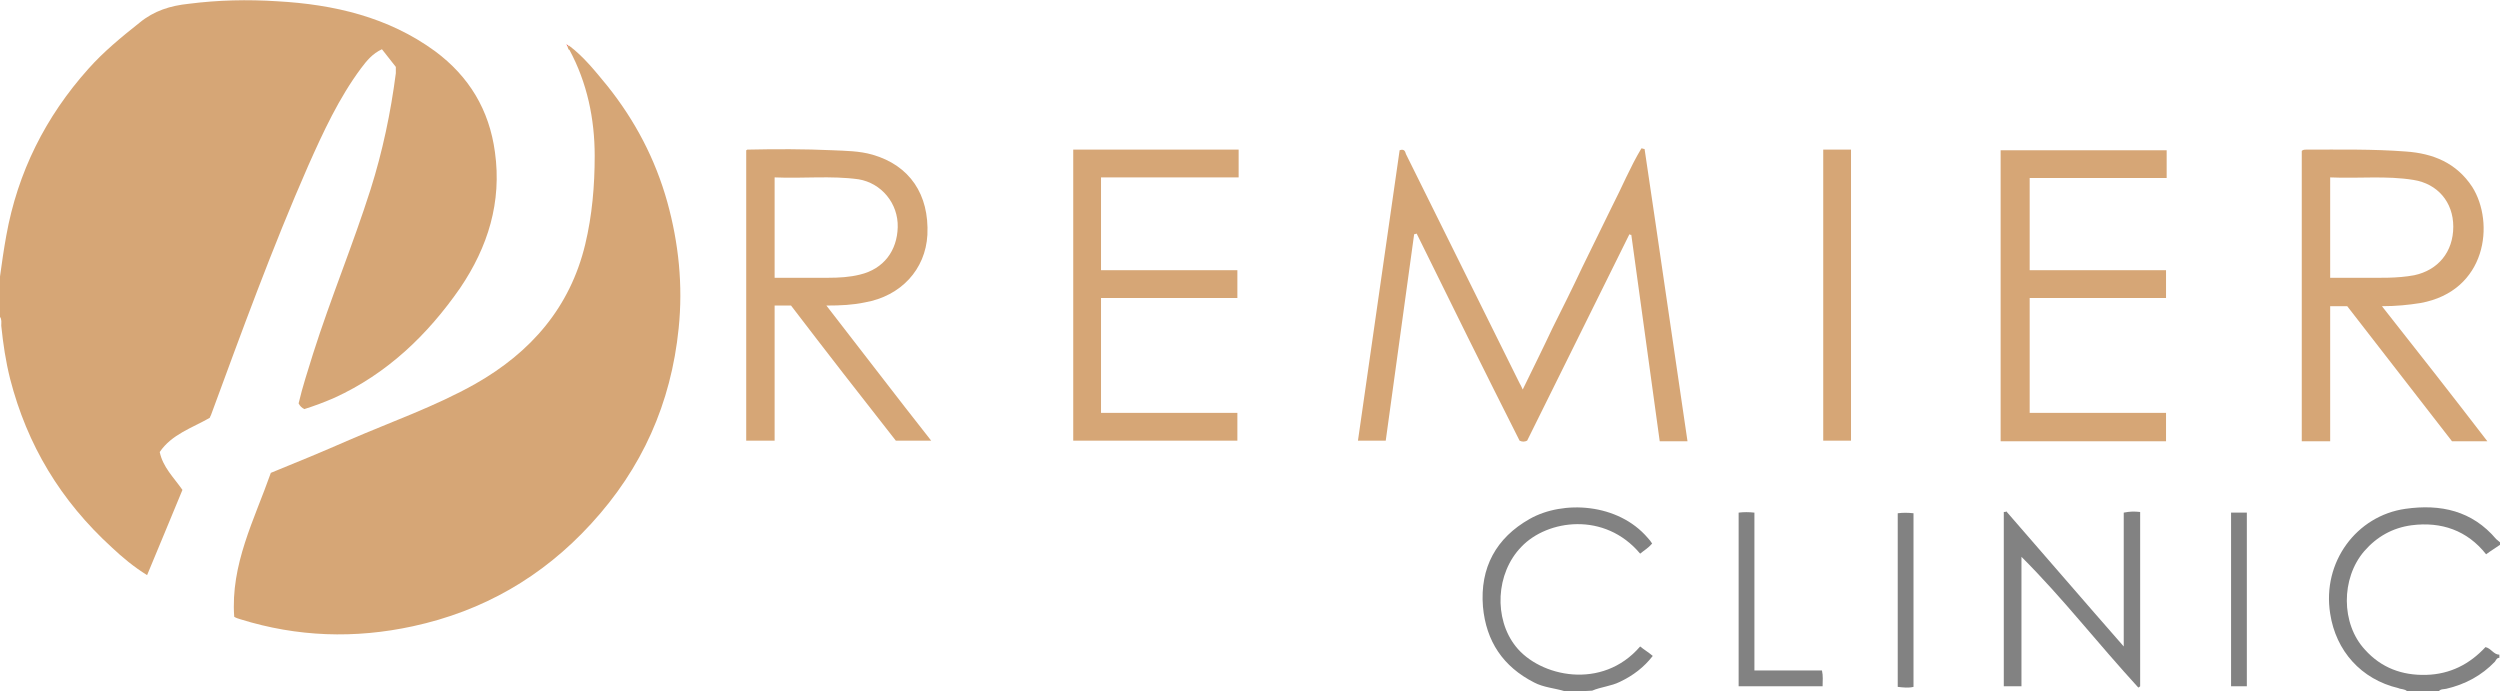 <?xml version="1.0" encoding="utf-8"?>
<!-- Generator: Adobe Illustrator 22.0.1, SVG Export Plug-In . SVG Version: 6.00 Build 0)  -->
<svg version="1.1" id="Layer_1" xmlns="http://www.w3.org/2000/svg" xmlns:xlink="http://www.w3.org/1999/xlink" x="0px" y="0px"
	 viewBox="0 0 396 109.5" style="enable-background:new 0 0 396 109.5;" xml:space="preserve">
<style type="text/css">
	.st0{fill:#D6A676;}
	.st1{fill:#828282;}
	.st2{fill:#F86759;}
</style>
<g>
	<path class="st0" d="M0,43.8c0.3-2.2,0.6-4.3,1-6.5c1.8-10,6.2-18.8,13-26.4c2.4-2.7,5.2-5,8.1-7.3c2.3-1.9,4.9-2.7,7.8-3
		c4.7-0.6,9.3-0.7,14-0.4c9,0.5,17.6,2.5,25,7.9c5.4,4,8.6,9.3,9.5,16c1.1,7.9-1.1,15-5.5,21.5C67.7,53.1,61.3,59.2,53,63
		c-1.6,0.7-3.2,1.3-4.8,1.8c-0.4-0.2-0.7-0.5-0.9-0.9c0.6-2.6,1.5-5.3,2.3-7.9c2.8-8.8,6.3-17.2,9.1-26c1.9-6,3.2-12.2,4-18.4
		c0-0.3,0-0.6,0-1c-0.7-0.9-1.4-1.8-2.2-2.8c-1.5,0.7-2.4,1.8-3.3,3c-3.5,4.7-6,10.1-8.4,15.5c-5.7,13-10.5,26.2-15.4,39.5
		c-0.1,0.1-0.1,0.3-0.2,0.4c-2.8,1.6-6,2.6-7.9,5.4c0.5,2.4,2.2,4,3.6,6c-1.8,4.4-3.7,8.9-5.6,13.5c-2.1-1.3-3.9-2.8-5.6-4.4
		C9.6,79.3,4.3,70.5,1.6,60c-0.7-2.8-1.1-5.5-1.4-8.4c0-0.5,0.1-1-0.2-1.4C0,48.1,0,45.9,0,43.8z"/>
	<path class="st1" d="M247.9,109.5c-1.6-0.5-3.4-0.6-4.9-1.4c-4.9-2.5-7.6-6.5-8.1-12c-0.5-6.2,2.1-10.9,7.4-13.9
		c5.3-3,14-2.5,18.7,3c0.3,0.3,0.5,0.6,0.7,0.9c-0.6,0.7-1.3,1.1-1.9,1.6c-5.6-6.7-14.7-5.4-18.8-1.1c-4.1,4.2-4.4,11.4-0.9,15.8
		c3.8,4.8,13.7,7,19.7,0c0.6,0.5,1.3,0.9,2,1.5c-1.4,1.8-3.1,3.1-5.2,4.1c-1.4,0.7-3,0.8-4.4,1.4
		C250.8,109.5,249.4,109.5,247.9,109.5z"/>
	<path class="st1" d="M396,86.3c-0.7,0.5-1.4,0.9-2.2,1.5c-3-3.8-7.1-5.2-11.8-4.6c-3,0.4-5.5,1.8-7.5,4.1
		c-3.7,4.3-3.7,11.5,0.1,15.6c2.6,2.9,5.9,4.1,9.7,4c3.8-0.1,6.9-1.7,9.4-4.4c0.9,0.2,1.3,1.2,2.2,1.2c0,0.2,0,0.3,0,0.5
		c-0.4,0-0.5,0.3-0.7,0.6c-2.1,2.2-4.7,3.6-7.7,4.3c-0.4,0.1-0.9,0-1.2,0.4c-1.7,0-3.4,0-5,0c-0.4-0.4-1-0.3-1.4-0.5
		c-5.9-1.4-9.9-5.9-10.8-11.8c-1.3-8.2,4.2-15.5,11.9-16.6c5.6-0.8,10.6,0.3,14.4,4.8c0.2,0.2,0.4,0.3,0.6,0.5
		C396,86.1,396,86.2,396,86.3z"/>
	<path class="st0" d="M90.1,7.2c2.4,1.8,4.2,4.1,6.1,6.4c4.4,5.5,7.6,11.6,9.5,18.4c1.8,6.5,2.5,13.2,1.8,20
		c-1.2,11.9-5.8,22.2-13.9,31c-7.7,8.4-17.1,13.8-28.2,16.2c-9.2,2-18.3,1.7-27.3-1.1c-0.3-0.1-0.7-0.2-1-0.4
		c-0.6-8.3,3.2-15.4,5.8-22.8c4.2-1.7,8.3-3.4,12.4-5.2c6.7-2.9,13.6-5.3,20-8.9c8.8-5,15-12.1,17.4-22.1c1.1-4.6,1.5-9.3,1.5-14
		c0-5.9-1.2-11.6-4-16.8C90,7.9,90,7.6,89.9,7.4C90,7.3,90,7.3,90.1,7.2z"/>
	<path class="st0" d="M267.3,69.9c-1.6,0-3,0-4.4,0c-1.5-10.9-3-21.8-4.5-32.7c-0.1,0-0.2,0-0.3-0.1c-5.4,10.9-10.8,21.8-16.2,32.7
		c-0.4,0.2-0.8,0.2-1.2,0C235.2,58.9,229.8,48,224.4,37c-0.1,0-0.2,0.1-0.4,0.1c-1.5,10.9-3,21.8-4.5,32.7c-1.4,0-2.8,0-4.4,0
		c2.2-15.4,4.4-30.7,6.6-46c0.8-0.3,0.9,0.3,1,0.6c6,12.1,12,24.2,18,36.3c0.1,0.2,0.3,0.5,0.5,1c1.6-3.3,3.2-6.5,4.7-9.7
		c1.6-3.2,3.2-6.4,4.7-9.6c1.6-3.2,3.1-6.4,4.7-9.6c1.6-3.1,2.9-6.3,4.7-9.3c0.2,0,0.3,0.1,0.5,0.1C262.8,39,265,54.4,267.3,69.9z"
		/>
	<path class="st0" d="M394,69.9c-2,0-3.8,0-5.6,0c-5.5-7.1-11.1-14.3-16.6-21.4c-0.9,0-1.7,0-2.7,0c0,7.2,0,14.3,0,21.4
		c-1.6,0-3,0-4.5,0c0-15.4,0-30.7,0-46c0.2-0.2,0.5-0.2,0.7-0.2c5.3,0,10.6-0.1,15.8,0.3c4.3,0.3,8,1.8,10.5,5.6
		c3.6,5.7,2.3,16.5-8.2,18.4c-1.9,0.3-3.8,0.5-6.1,0.5C382.9,55.6,388.4,62.6,394,69.9z M369.1,28.1c0,5.4,0,10.6,0,15.9
		c1.8,0,3.5,0,5.2,0c2.7,0,5.4,0.1,8.1-0.4c3.8-0.8,6.2-3.7,6.2-7.7c0-3.9-2.5-6.8-6.3-7.4C378,27.8,373.6,28.3,369.1,28.1z"/>
	<path class="st0" d="M125.3,48.4c-0.9,0-1.7,0-2.6,0c0,7.1,0,14.2,0,21.4c-1.6,0-3,0-4.5,0c0-15.3,0-30.7,0-46
		c0.1,0,0.1-0.1,0.2-0.1c4.5-0.1,9-0.1,13.5,0.1c2.1,0.1,4.2,0.1,6.3,0.7c5.9,1.7,9,6.3,8.7,12.7c-0.3,5.5-4.2,9.7-9.9,10.7
		c-1.9,0.4-3.8,0.5-6.1,0.5c5.6,7.2,11,14.3,16.6,21.4c-1.9,0-3.7,0-5.6,0C136.4,62.8,130.8,55.6,125.3,48.4z M122.7,28.1
		c0,5.4,0,10.6,0,15.9c2.9,0,5.7,0,8.5,0c1.7,0,3.4-0.1,5-0.5c3.8-0.9,5.9-3.8,6-7.5c0.1-3.8-2.6-7-6.2-7.6
		C131.6,27.8,127.2,28.3,122.7,28.1z"/>
	<path class="st0" d="M316.9,69.9c0-15.5,0-30.8,0-46.1c8.8,0,17.5,0,26.3,0c0,1.4,0,2.8,0,4.4c-7.2,0-14.4,0-21.7,0
		c0,4.9,0,9.7,0,14.6c7.2,0,14.4,0,21.6,0c0,1.5,0,2.9,0,4.4c-7.2,0-14.4,0-21.6,0c0,6.1,0,12.1,0,18.2c7.2,0,14.3,0,21.6,0
		c0,1.5,0,3,0,4.5C334.3,69.9,325.6,69.9,316.9,69.9z"/>
	<path class="st0" d="M174.4,42.8c7.2,0,14.4,0,21.6,0c0,1.5,0,2.9,0,4.4c-7.2,0-14.3,0-21.6,0c0,6.1,0,12.1,0,18.2
		c7.2,0,14.3,0,21.6,0c0,1.5,0,2.9,0,4.4c-8.6,0-17.3,0-26,0c0-15.3,0-30.7,0-46.1c8.7,0,17.4,0,26.2,0c0,1.4,0,2.8,0,4.4
		c-7.2,0-14.5,0-21.8,0C174.4,33,174.4,37.8,174.4,42.8z"/>
	<path class="st1" d="M317.8,81c6.1,7,12.2,14.1,18.6,21.4c0-7.3,0-14.2,0-21.2c1-0.2,1.7-0.2,2.6-0.1c0,9.2,0,18.4,0,27.6
		c-0.1,0.1-0.2,0.2-0.3,0.2c-3.1-3.4-6.1-6.9-9.1-10.4c-3-3.5-6.1-7-9.4-10.3c0,6.8,0,13.6,0,20.5c-1,0-1.8,0-2.8,0
		c0-9.2,0-18.4,0-27.6C317.6,81.1,317.7,81.1,317.8,81z"/>
	<path class="st0" d="M288.8,23.7c1.5,0,2.9,0,4.4,0c0,15.4,0,30.7,0,46.1c-1.4,0-2.9,0-4.4,0C288.8,54.4,288.8,39.1,288.8,23.7z"/>
	<path class="st1" d="M277.9,106.2c3.7,0,7.2,0,10.7,0c0.2,0.9,0.1,1.6,0.1,2.5c-4.4,0-8.8,0-13.3,0c0-9.2,0-18.3,0-27.5
		c0.8-0.1,1.6-0.1,2.5,0C277.9,89.5,277.9,97.8,277.9,106.2z"/>
	<path class="st1" d="M300.6,81.3c0.8-0.1,1.6-0.1,2.5,0c0,9.2,0,18.3,0,27.5c-0.8,0.2-1.6,0.1-2.5,0
		C300.6,99.6,300.6,90.5,300.6,81.3z"/>
	<path class="st1" d="M353.4,81.2c0.9,0,1.6,0,2.5,0c0,9.2,0,18.3,0,27.5c-0.8,0-1.6,0-2.5,0C353.4,99.6,353.4,90.5,353.4,81.2z"/>
	<path class="st2" d="M89.9,7.4c0-0.1-0.1-0.2-0.2-0.4c0.2,0.1,0.3,0.2,0.3,0.2C90,7.3,90,7.3,89.9,7.4z"/>
</g>
</svg>
